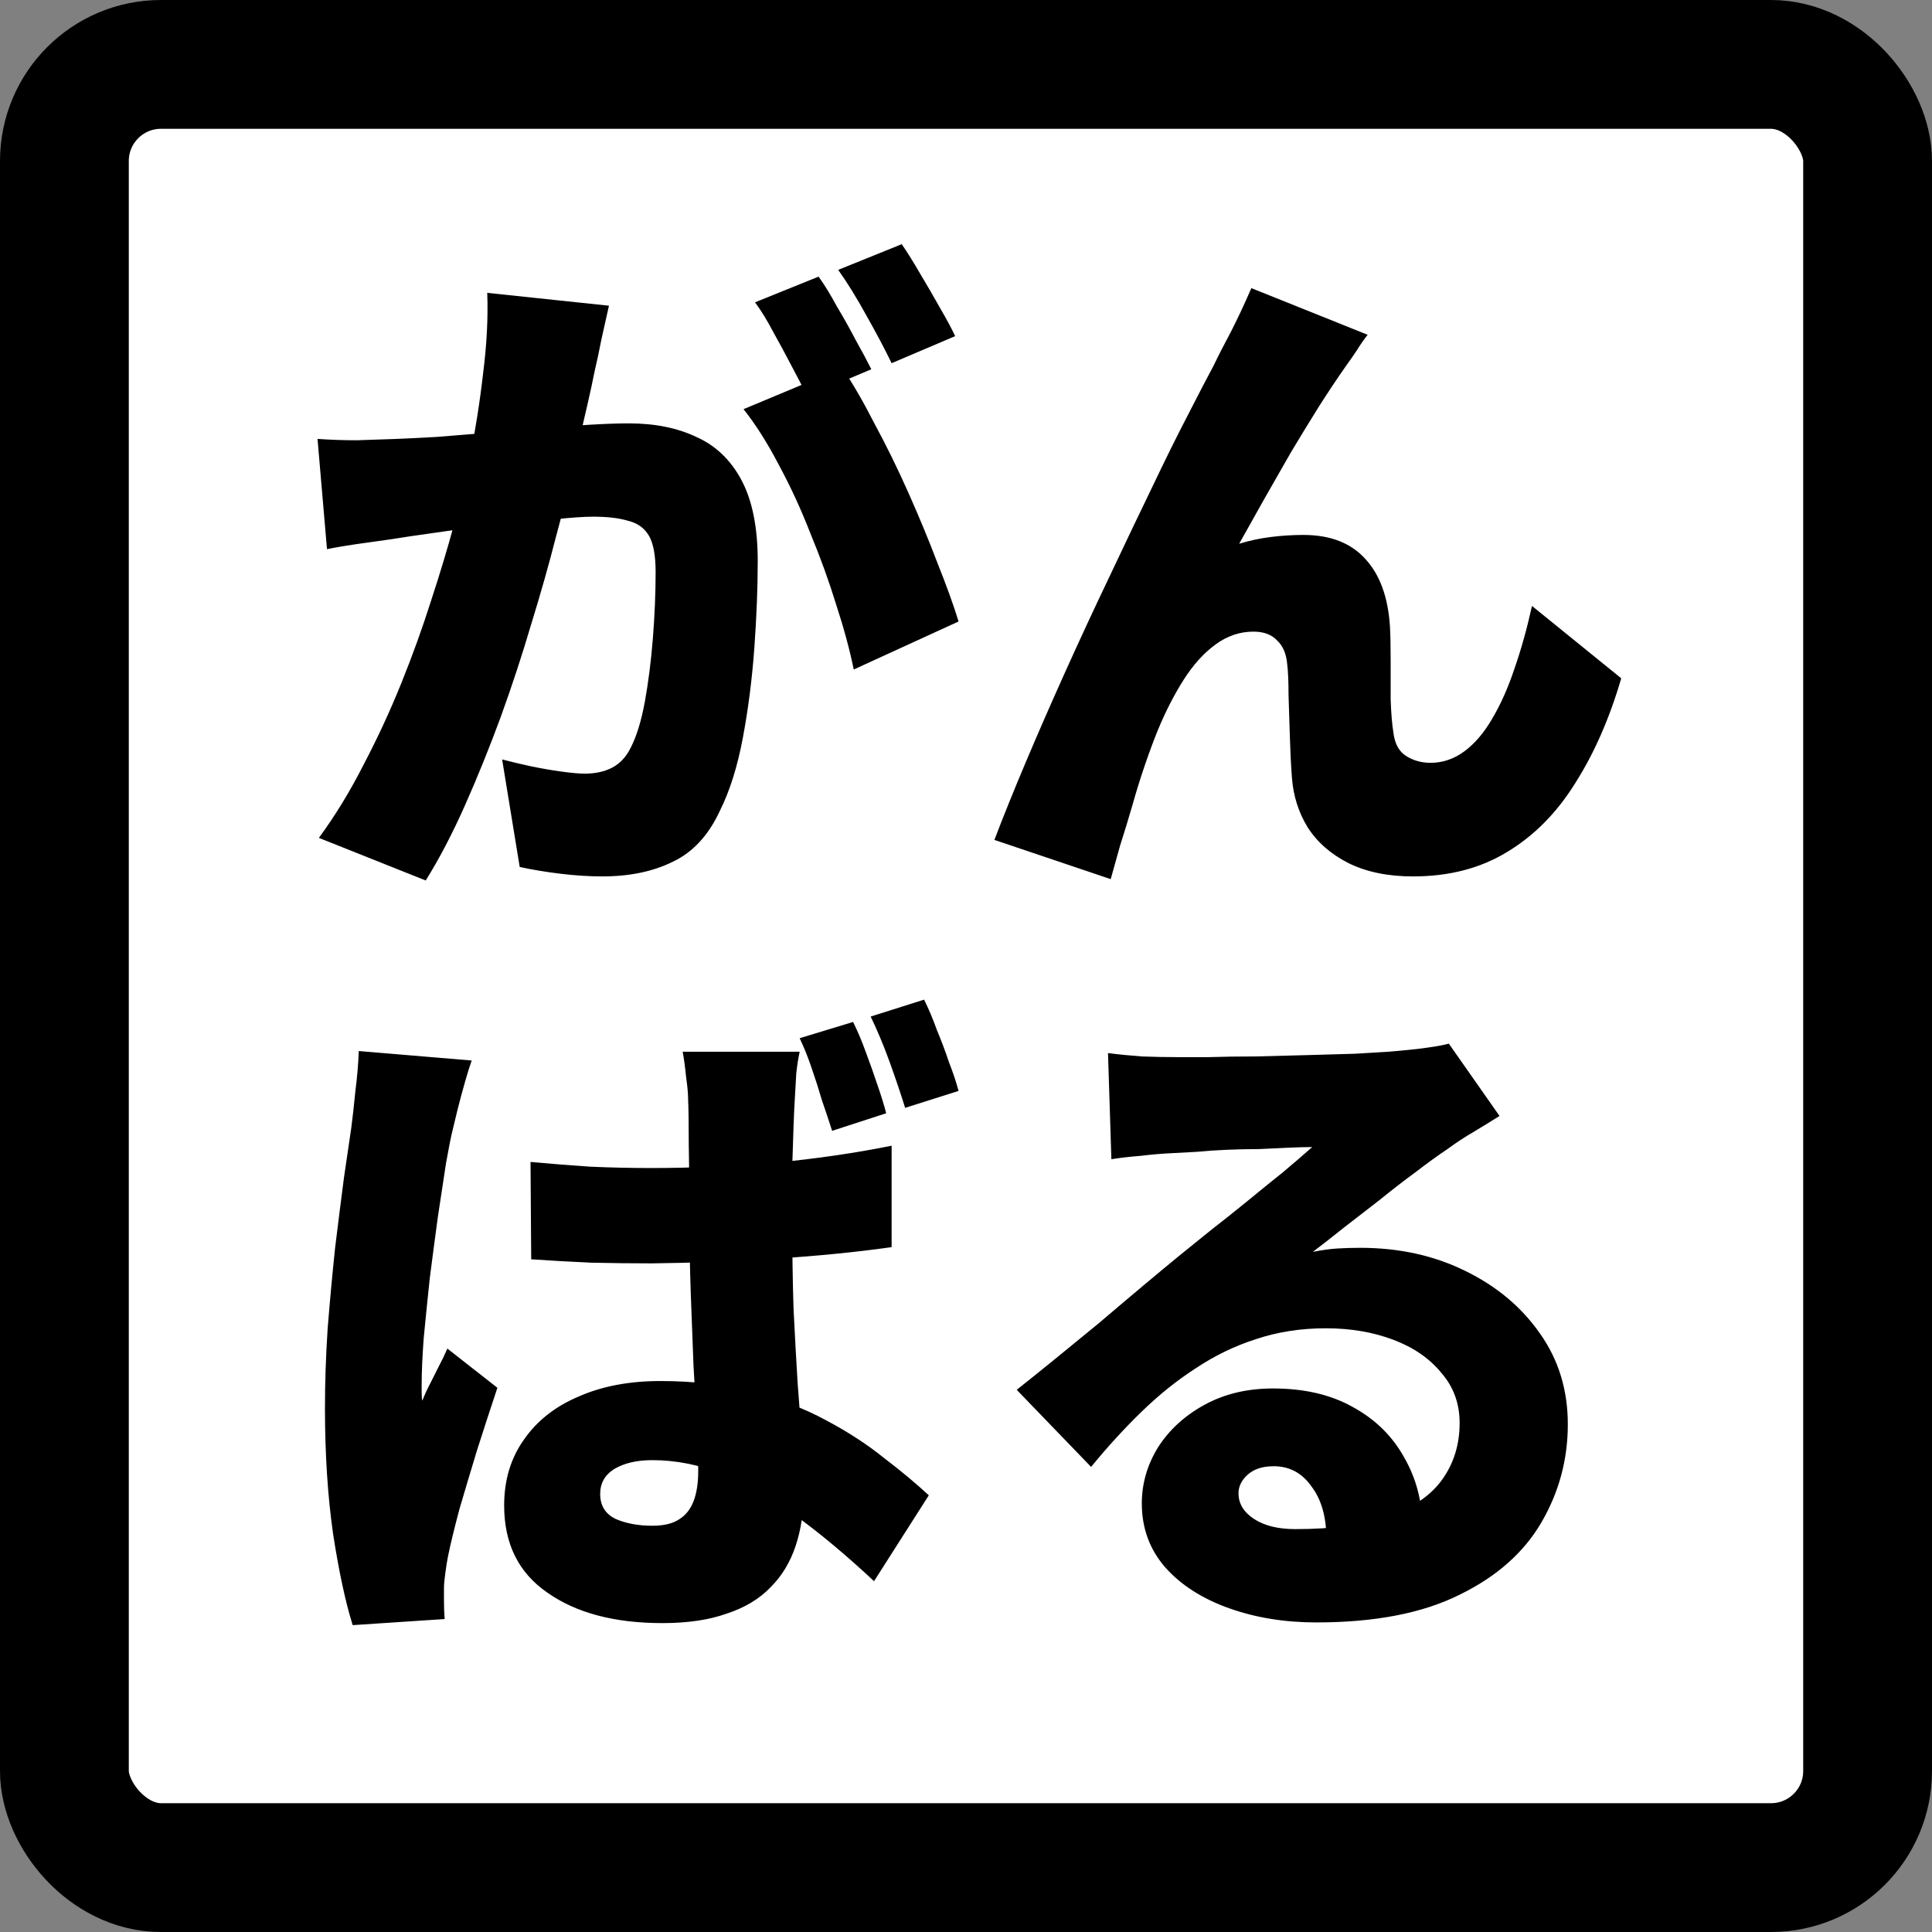 <svg width="60" height="60" viewBox="0 0 60 60" fill="none" xmlns="http://www.w3.org/2000/svg">
<rect x="0" y="0" width="60" height="60" fill="#808080" stroke="none"/>
<rect x="2" y="2" width="56" height="56" rx="3" fill="white"/>
<rect x="2" y="2" width="56" height="56" rx="3" stroke="black" stroke-width="4"/>
<path d="M18.912 9.494C18.842 9.802 18.765 10.145 18.681 10.523C18.611 10.887 18.541 11.216 18.471 11.51C18.401 11.86 18.324 12.217 18.24 12.581C18.156 12.931 18.079 13.274 18.009 13.61C17.939 13.932 17.869 14.254 17.799 14.576C17.659 15.178 17.477 15.892 17.253 16.718C17.043 17.544 16.791 18.433 16.497 19.385C16.217 20.337 15.902 21.296 15.552 22.262C15.202 23.214 14.831 24.131 14.439 25.013C14.047 25.895 13.641 26.672 13.221 27.344L9.903 26.021C10.407 25.335 10.869 24.579 11.289 23.753C11.723 22.927 12.115 22.08 12.465 21.212C12.815 20.344 13.123 19.49 13.389 18.65C13.669 17.796 13.907 17.005 14.103 16.277C14.299 15.549 14.453 14.919 14.565 14.387C14.761 13.379 14.908 12.441 15.006 11.573C15.118 10.691 15.16 9.865 15.132 9.095L18.912 9.494ZM26.157 11.426C26.479 11.902 26.815 12.483 27.165 13.169C27.529 13.841 27.879 14.555 28.215 15.311C28.551 16.067 28.852 16.795 29.118 17.495C29.398 18.195 29.615 18.797 29.769 19.301L26.514 20.792C26.388 20.176 26.206 19.504 25.968 18.776C25.744 18.048 25.478 17.313 25.17 16.571C24.876 15.815 24.547 15.101 24.183 14.429C23.833 13.757 23.469 13.183 23.091 12.707L26.157 11.426ZM9.861 13.631C10.267 13.659 10.673 13.673 11.079 13.673C11.485 13.659 11.898 13.645 12.318 13.631C12.668 13.617 13.088 13.596 13.578 13.568C14.068 13.526 14.586 13.484 15.132 13.442C15.678 13.4 16.224 13.358 16.77 13.316C17.33 13.26 17.848 13.218 18.324 13.19C18.8 13.162 19.199 13.148 19.521 13.148C20.333 13.148 21.033 13.288 21.621 13.568C22.223 13.834 22.692 14.282 23.028 14.912C23.364 15.542 23.532 16.382 23.532 17.432C23.532 18.244 23.497 19.14 23.427 20.12C23.357 21.086 23.238 22.017 23.07 22.913C22.902 23.809 22.664 24.565 22.356 25.181C22.006 25.937 21.523 26.462 20.907 26.756C20.291 27.064 19.556 27.218 18.702 27.218C18.296 27.218 17.862 27.19 17.4 27.134C16.938 27.078 16.518 27.008 16.14 26.924L15.594 23.585C15.86 23.655 16.154 23.725 16.476 23.795C16.812 23.865 17.134 23.921 17.442 23.963C17.75 24.005 17.988 24.026 18.156 24.026C18.492 24.026 18.779 23.963 19.017 23.837C19.255 23.711 19.444 23.508 19.584 23.228C19.766 22.878 19.913 22.402 20.025 21.8C20.137 21.184 20.221 20.519 20.277 19.805C20.333 19.091 20.361 18.412 20.361 17.768C20.361 17.25 20.291 16.872 20.151 16.634C20.011 16.396 19.794 16.242 19.5 16.172C19.22 16.088 18.863 16.046 18.429 16.046C18.135 16.046 17.729 16.074 17.211 16.13C16.693 16.172 16.14 16.228 15.552 16.298C14.964 16.354 14.418 16.417 13.914 16.487C13.41 16.557 13.018 16.613 12.738 16.655C12.402 16.711 11.975 16.774 11.457 16.844C10.939 16.914 10.505 16.984 10.155 17.054L9.861 13.631ZM25.422 8.591C25.604 8.843 25.793 9.151 25.989 9.515C26.199 9.865 26.395 10.215 26.577 10.565C26.773 10.915 26.934 11.216 27.06 11.468L25.065 12.308C24.925 12.014 24.764 11.699 24.582 11.363C24.4 11.013 24.211 10.663 24.015 10.313C23.833 9.963 23.644 9.655 23.448 9.389L25.422 8.591ZM28.005 7.583C28.187 7.849 28.383 8.164 28.593 8.528C28.803 8.878 29.006 9.228 29.202 9.578C29.398 9.914 29.552 10.201 29.664 10.439L27.69 11.279C27.48 10.845 27.221 10.355 26.913 9.809C26.605 9.249 26.311 8.773 26.031 8.381L28.005 7.583ZM42.474 10.397C42.362 10.537 42.25 10.698 42.138 10.88C42.026 11.048 41.914 11.209 41.802 11.363C41.536 11.741 41.256 12.161 40.962 12.623C40.682 13.071 40.395 13.54 40.101 14.03C39.821 14.52 39.541 15.01 39.261 15.5C38.995 15.976 38.736 16.438 38.484 16.886C38.806 16.788 39.135 16.718 39.471 16.676C39.807 16.634 40.143 16.613 40.479 16.613C41.319 16.613 41.963 16.865 42.411 17.369C42.859 17.859 43.111 18.559 43.167 19.469C43.181 19.721 43.188 20.057 43.188 20.477C43.188 20.883 43.188 21.296 43.188 21.716C43.202 22.136 43.23 22.479 43.272 22.745C43.314 23.095 43.447 23.34 43.671 23.48C43.895 23.62 44.147 23.69 44.427 23.69C44.805 23.69 45.155 23.571 45.477 23.333C45.799 23.095 46.086 22.759 46.338 22.325C46.604 21.877 46.835 21.359 47.031 20.771C47.241 20.169 47.423 19.518 47.577 18.818L50.349 21.065C49.985 22.311 49.509 23.396 48.921 24.32C48.347 25.244 47.64 25.958 46.8 26.462C45.974 26.966 45.001 27.218 43.881 27.218C43.097 27.218 42.425 27.078 41.865 26.798C41.319 26.518 40.899 26.147 40.605 25.685C40.325 25.223 40.164 24.712 40.122 24.152C40.094 23.788 40.073 23.375 40.059 22.913C40.045 22.451 40.031 22.01 40.017 21.59C40.017 21.17 40.003 20.848 39.975 20.624C39.947 20.302 39.842 20.057 39.66 19.889C39.492 19.707 39.247 19.616 38.925 19.616C38.505 19.616 38.113 19.749 37.749 20.015C37.385 20.281 37.056 20.645 36.762 21.107C36.468 21.569 36.202 22.087 35.964 22.661C35.838 22.969 35.705 23.326 35.565 23.732C35.425 24.138 35.292 24.565 35.166 25.013C35.04 25.447 34.914 25.86 34.788 26.252C34.676 26.658 34.578 27.008 34.494 27.302L30.882 26.084C31.148 25.384 31.47 24.586 31.848 23.69C32.226 22.794 32.639 21.849 33.087 20.855C33.535 19.861 33.99 18.881 34.452 17.915C34.914 16.935 35.355 16.011 35.775 15.143C36.195 14.261 36.573 13.498 36.909 12.854C37.245 12.196 37.504 11.699 37.686 11.363C37.826 11.069 38.001 10.726 38.211 10.334C38.421 9.928 38.638 9.466 38.862 8.948L42.474 10.397ZM16.476 36.085C17.092 36.141 17.708 36.19 18.324 36.232C18.954 36.26 19.584 36.274 20.214 36.274C21.516 36.274 22.811 36.218 24.099 36.106C25.387 35.98 26.584 35.805 27.69 35.581V38.731C26.598 38.885 25.401 39.004 24.099 39.088C22.811 39.172 21.523 39.221 20.235 39.235C19.619 39.235 18.996 39.228 18.366 39.214C17.736 39.186 17.113 39.151 16.497 39.109L16.476 36.085ZM24.834 32.662C24.792 32.858 24.757 33.082 24.729 33.334C24.715 33.586 24.701 33.831 24.687 34.069C24.673 34.279 24.659 34.573 24.645 34.951C24.631 35.329 24.617 35.763 24.603 36.253C24.603 36.729 24.603 37.247 24.603 37.807C24.603 38.857 24.617 39.809 24.645 40.663C24.687 41.503 24.729 42.266 24.771 42.952C24.827 43.624 24.869 44.24 24.897 44.8C24.939 45.346 24.96 45.857 24.96 46.333C24.96 46.949 24.876 47.509 24.708 48.013C24.54 48.517 24.281 48.944 23.931 49.294C23.581 49.658 23.126 49.931 22.566 50.113C22.02 50.309 21.355 50.407 20.571 50.407C19.087 50.407 17.897 50.092 17.001 49.462C16.105 48.846 15.657 47.943 15.657 46.753C15.657 45.969 15.86 45.29 16.266 44.716C16.672 44.128 17.239 43.68 17.967 43.372C18.695 43.05 19.542 42.889 20.508 42.889C21.558 42.889 22.51 43.001 23.364 43.225C24.218 43.449 24.981 43.743 25.653 44.107C26.339 44.471 26.941 44.863 27.459 45.283C27.991 45.689 28.453 46.074 28.845 46.438L27.144 49.105C26.29 48.307 25.478 47.628 24.708 47.068C23.938 46.508 23.189 46.081 22.461 45.787C21.733 45.493 20.998 45.346 20.256 45.346C19.78 45.346 19.388 45.437 19.08 45.619C18.786 45.801 18.639 46.06 18.639 46.396C18.639 46.76 18.8 47.019 19.122 47.173C19.444 47.313 19.822 47.383 20.256 47.383C20.606 47.383 20.879 47.32 21.075 47.194C21.285 47.068 21.439 46.879 21.537 46.627C21.635 46.375 21.684 46.06 21.684 45.682C21.684 45.332 21.67 44.877 21.642 44.317C21.614 43.743 21.579 43.106 21.537 42.406C21.509 41.706 21.481 40.964 21.453 40.18C21.425 39.396 21.411 38.605 21.411 37.807C21.411 36.967 21.404 36.211 21.39 35.539C21.39 34.867 21.383 34.391 21.369 34.111C21.369 33.957 21.348 33.733 21.306 33.439C21.278 33.145 21.243 32.886 21.201 32.662H24.834ZM14.649 32.935C14.593 33.089 14.523 33.313 14.439 33.607C14.355 33.901 14.278 34.188 14.208 34.468C14.138 34.748 14.089 34.951 14.061 35.077C14.005 35.301 13.935 35.651 13.851 36.127C13.781 36.603 13.697 37.156 13.599 37.786C13.515 38.402 13.431 39.039 13.347 39.697C13.277 40.355 13.214 40.978 13.158 41.566C13.116 42.14 13.095 42.623 13.095 43.015C13.095 43.043 13.095 43.12 13.095 43.246C13.095 43.372 13.102 43.456 13.116 43.498C13.2 43.288 13.284 43.106 13.368 42.952C13.452 42.784 13.536 42.616 13.62 42.448C13.718 42.266 13.809 42.077 13.893 41.881L15.447 43.099C15.237 43.729 15.027 44.373 14.817 45.031C14.621 45.675 14.439 46.284 14.271 46.858C14.117 47.432 13.998 47.922 13.914 48.328C13.886 48.468 13.858 48.643 13.83 48.853C13.802 49.049 13.788 49.203 13.788 49.315C13.788 49.427 13.788 49.567 13.788 49.735C13.788 49.917 13.795 50.099 13.809 50.281L10.953 50.47C10.729 49.756 10.526 48.811 10.344 47.635C10.176 46.459 10.092 45.157 10.092 43.729C10.092 42.931 10.12 42.105 10.176 41.251C10.246 40.383 10.323 39.55 10.407 38.752C10.505 37.954 10.596 37.233 10.68 36.589C10.778 35.931 10.855 35.406 10.911 35.014C10.953 34.692 10.995 34.314 11.037 33.88C11.093 33.446 11.128 33.033 11.142 32.641L14.649 32.935ZM26.493 31.738C26.633 32.018 26.766 32.333 26.892 32.683C27.018 33.019 27.137 33.355 27.249 33.691C27.361 34.013 27.452 34.307 27.522 34.573L25.842 35.119C25.744 34.811 25.639 34.496 25.527 34.174C25.429 33.838 25.324 33.509 25.212 33.187C25.1 32.851 24.974 32.536 24.834 32.242L26.493 31.738ZM28.698 31.045C28.838 31.325 28.971 31.64 29.097 31.99C29.237 32.326 29.363 32.662 29.475 32.998C29.601 33.32 29.699 33.614 29.769 33.88L28.11 34.405C27.97 33.957 27.809 33.481 27.627 32.977C27.445 32.473 27.249 32.004 27.039 31.57L28.698 31.045ZM34.41 32.704C34.732 32.746 35.082 32.781 35.46 32.809C35.838 32.823 36.202 32.83 36.552 32.83C36.776 32.83 37.105 32.83 37.539 32.83C37.973 32.816 38.456 32.809 38.988 32.809C39.534 32.795 40.073 32.781 40.605 32.767C41.151 32.753 41.641 32.739 42.075 32.725C42.523 32.697 42.873 32.676 43.125 32.662C43.629 32.62 44.028 32.578 44.322 32.536C44.63 32.494 44.854 32.452 44.994 32.41L46.569 34.657C46.303 34.825 46.03 34.993 45.75 35.161C45.484 35.315 45.218 35.49 44.952 35.686C44.658 35.882 44.329 36.12 43.965 36.4C43.601 36.666 43.23 36.953 42.852 37.261C42.474 37.555 42.103 37.842 41.739 38.122C41.389 38.402 41.067 38.654 40.773 38.878C41.053 38.822 41.305 38.787 41.529 38.773C41.753 38.759 41.991 38.752 42.243 38.752C43.447 38.752 44.532 38.99 45.498 39.466C46.478 39.942 47.255 40.593 47.829 41.419C48.403 42.231 48.69 43.169 48.69 44.233C48.69 45.325 48.417 46.34 47.871 47.278C47.325 48.216 46.478 48.965 45.33 49.525C44.182 50.099 42.698 50.386 40.878 50.386C39.898 50.386 38.995 50.239 38.169 49.945C37.343 49.651 36.685 49.231 36.195 48.685C35.705 48.125 35.46 47.46 35.46 46.69C35.46 46.074 35.628 45.493 35.964 44.947C36.314 44.401 36.797 43.96 37.413 43.624C38.029 43.288 38.736 43.12 39.534 43.12C40.514 43.12 41.347 43.316 42.033 43.708C42.719 44.086 43.244 44.604 43.608 45.262C43.986 45.92 44.175 46.648 44.175 47.446L41.193 47.803C41.193 47.117 41.039 46.571 40.731 46.165C40.437 45.745 40.045 45.535 39.555 45.535C39.205 45.535 38.932 45.626 38.736 45.808C38.554 45.976 38.463 46.165 38.463 46.375C38.463 46.697 38.624 46.963 38.946 47.173C39.268 47.383 39.695 47.488 40.227 47.488C41.403 47.488 42.369 47.355 43.125 47.089C43.881 46.823 44.434 46.445 44.784 45.955C45.148 45.451 45.33 44.863 45.33 44.191C45.33 43.589 45.141 43.071 44.763 42.637C44.399 42.189 43.902 41.846 43.272 41.608C42.642 41.37 41.942 41.251 41.172 41.251C40.402 41.251 39.681 41.363 39.009 41.587C38.351 41.797 37.728 42.098 37.14 42.49C36.552 42.868 35.985 43.323 35.439 43.855C34.907 44.373 34.389 44.94 33.885 45.556L31.575 43.162C31.911 42.896 32.303 42.581 32.751 42.217C33.199 41.853 33.661 41.475 34.137 41.083C34.613 40.677 35.068 40.292 35.502 39.928C35.936 39.564 36.307 39.256 36.615 39.004C36.909 38.766 37.238 38.5 37.602 38.206C37.98 37.912 38.358 37.611 38.736 37.303C39.128 36.981 39.499 36.68 39.849 36.4C40.199 36.106 40.5 35.847 40.752 35.623C40.542 35.623 40.29 35.63 39.996 35.644C39.716 35.658 39.415 35.672 39.093 35.686C38.771 35.686 38.442 35.693 38.106 35.707C37.784 35.721 37.476 35.742 37.182 35.77C36.888 35.784 36.629 35.798 36.405 35.812C36.097 35.826 35.768 35.854 35.418 35.896C35.068 35.924 34.767 35.959 34.515 36.001L34.41 32.704Z" fill="black"/>
</svg>

